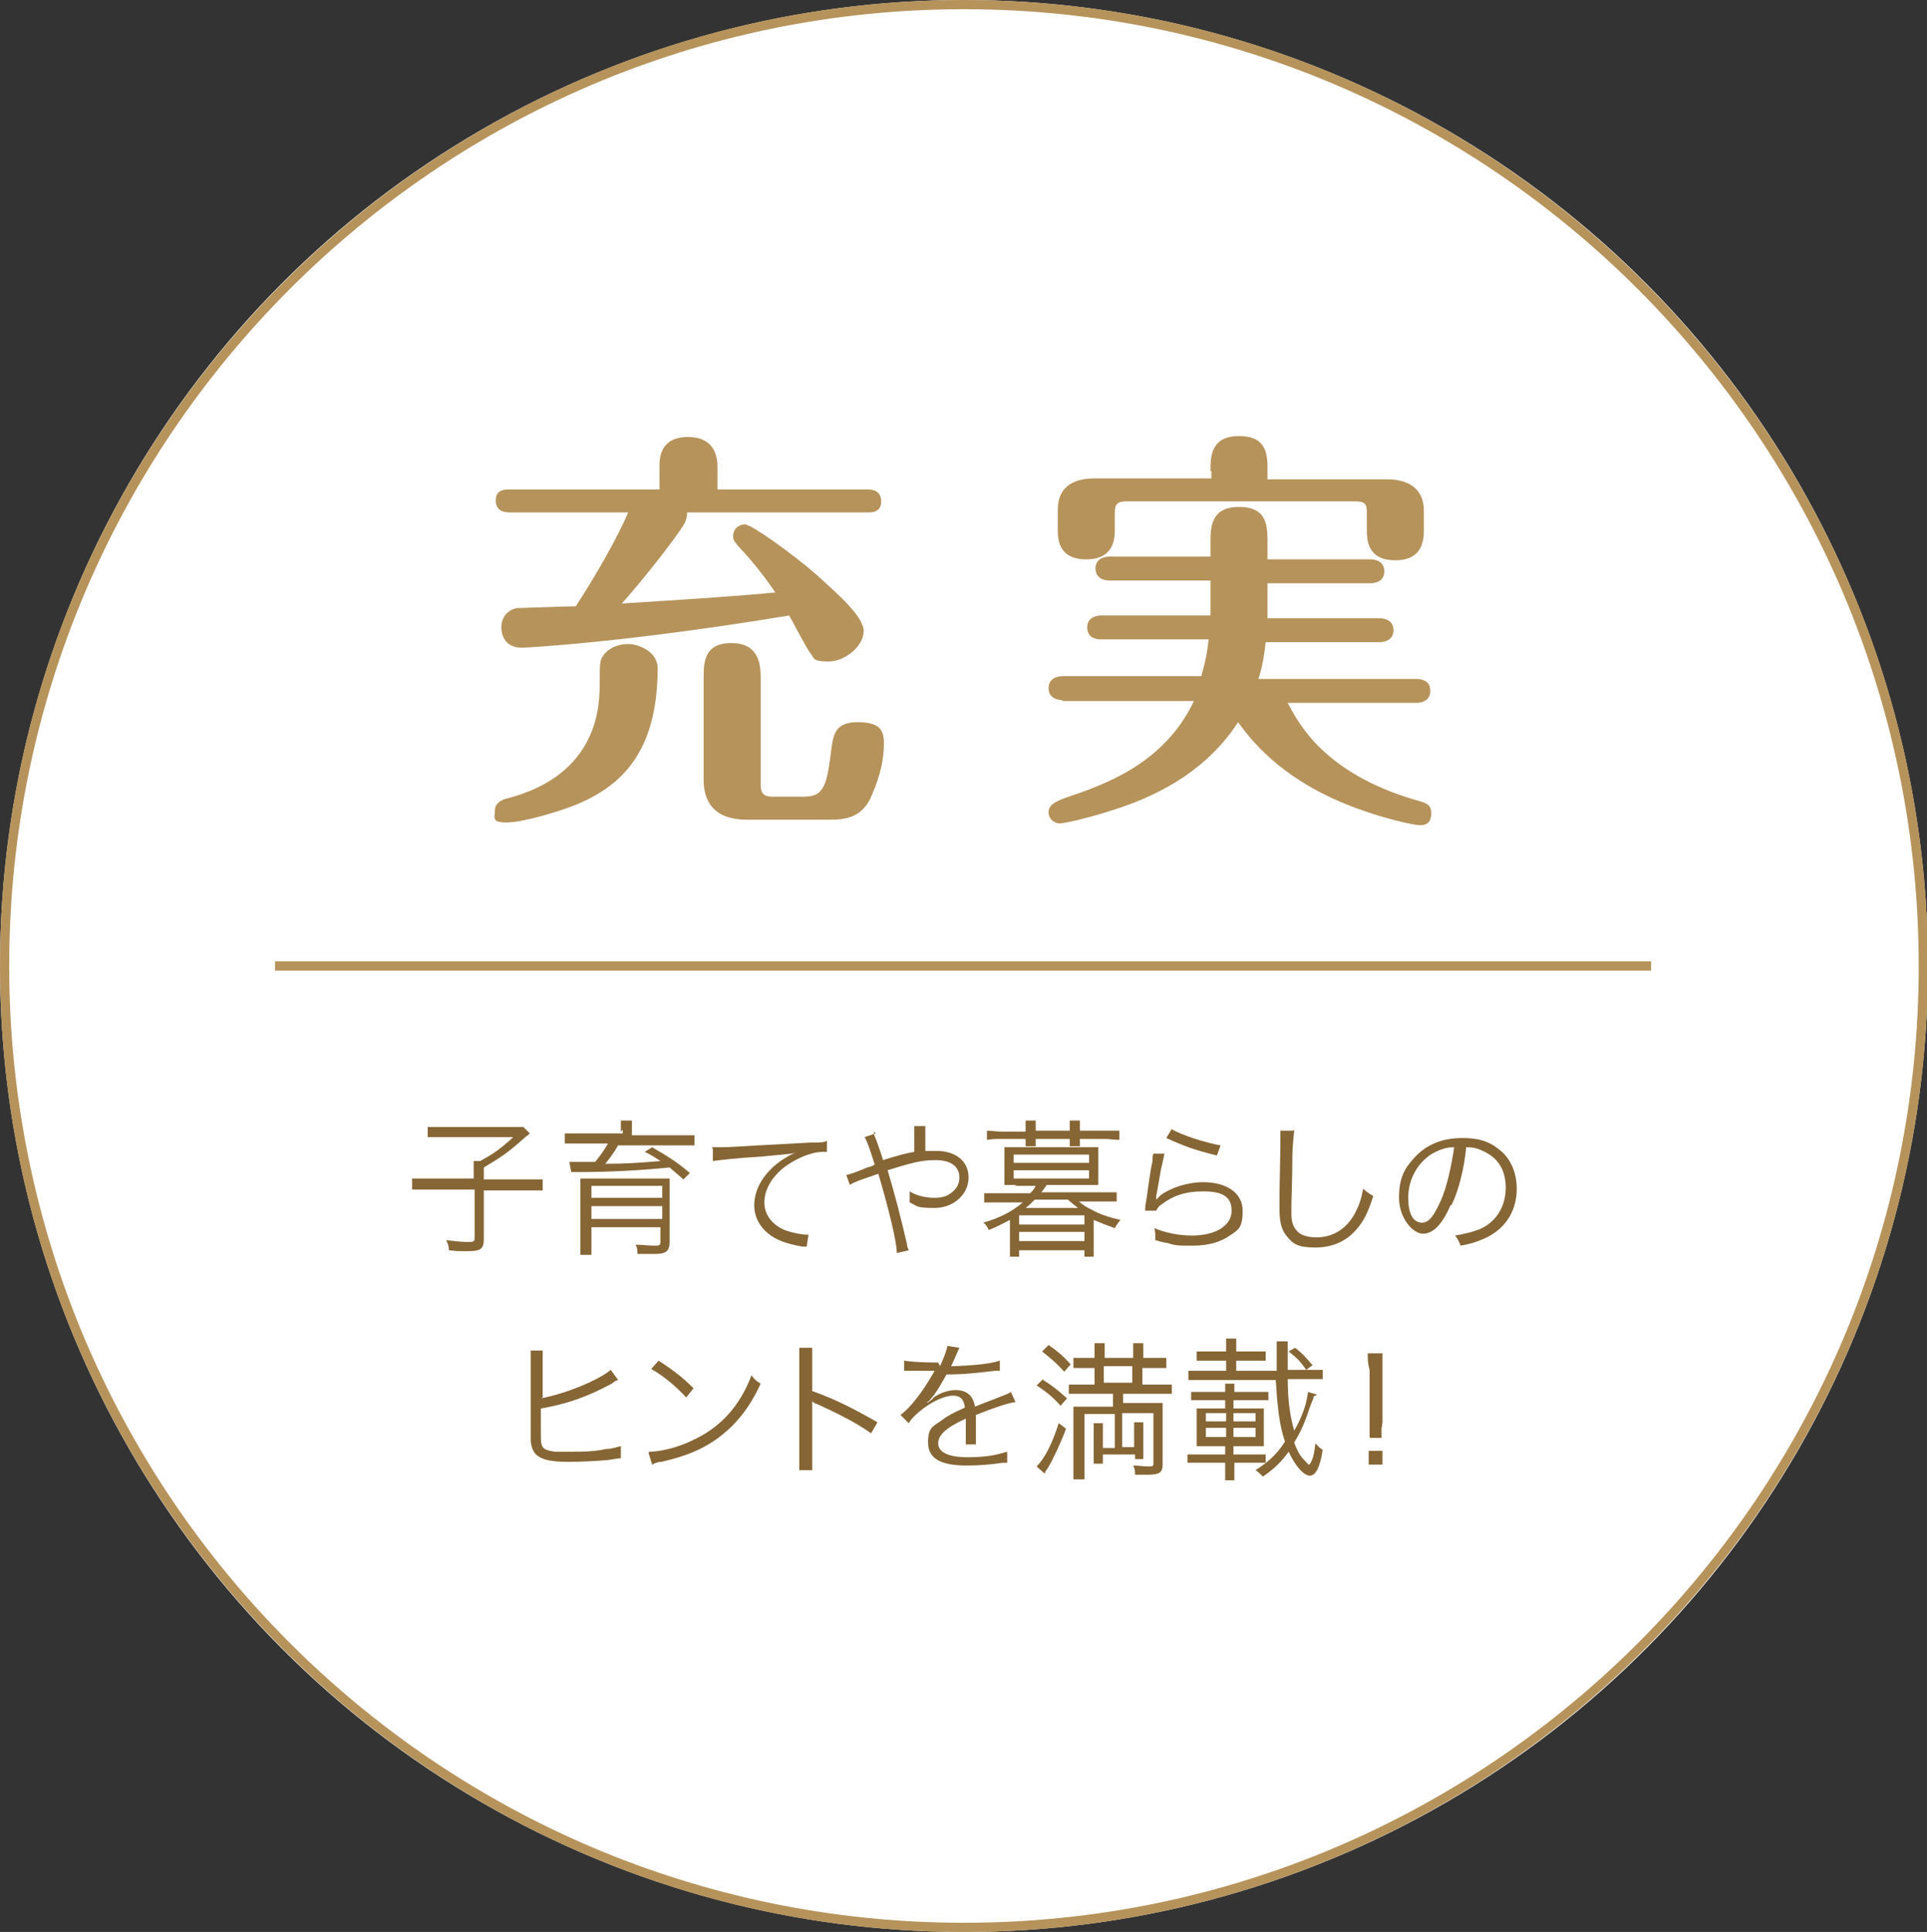 <?xml version="1.0" encoding="UTF-8"?>
<svg id="_レイヤー_1" data-name="レイヤー_1" xmlns="http://www.w3.org/2000/svg" version="1.1" viewBox="0 0 209.5 210">
  <rect x="0" y="0" width="209.5" height="210" fill="#333333" stroke="none"/>
  <!-- Generator: Adobe Illustrator 29.1.0, SVG Export Plug-In . SVG Version: 2.1.0 Build 142)  -->
  <defs>
    <style>
      .st0 {
        fill: #866635;
      }

      .st1 {
        fill: #b6935b;
      }

      .st2 {
        fill: #fff;
      }
    </style>
  </defs>
  <g>
    <ellipse class="st2" cx="104.8" cy="105" rx="104.8" ry="105"/>
    <path class="st1" d="M104.8,210C47,210,0,162.9,0,105S47,0,104.8,0s104.8,47.1,104.8,105-47.1,105-104.8,105ZM104.8,1C47.5,1,1,47.7,1,105s46.5,104,103.8,104,103.8-46.7,103.8-104S162,1,104.8,1Z"/>
  </g>
  <rect class="st1" x="29.9" y="104.5" width="149.6" height="1"/>
  <g id="d">
    <g>
      <path class="st1" d="M74.7,55.6c0,.4,0,.8-.4,1.5-.8,1.3-4.1,5.6-6.7,8.5,6.2-.4,11.4-.7,16.7-1.2-.7-1-2-2.9-4.1-5.1-.2-.3-.5-.5-.5-1,0-.8.6-1.3,1.3-1.3s5.3,3.3,7.8,5.5c2.2,2,5.1,4.5,5.1,6.1s-2,3.3-3.8,3.3-1.5-.3-2-.9c-.4-.5-1.9-3.4-2.3-4.1-17.5,2.9-28.4,3.5-29.1,3.5-2,0-2.2-1.7-2.2-2.2s.2-1.8,1.7-2.1c.4,0,5.4-.2,6.4-.2,2.1-3.2,4.5-7.4,5.7-10.2h-12.9c-.5,0-1.5-.1-1.5-1.3s1-1.2,1.5-1.2h16.3v-2.5c0-.8,0-3.2,3.1-3.2s3.2,2.5,3.2,3.2v2.5h16.3c.5,0,1.5.1,1.5,1.3s-1,1.2-1.5,1.2h-19.6ZM62.8,87.4c-1.9.8-6,2-7.7,2s-1.3-.5-1.3-1.3.8-1.2,1.3-1.3c10.1-2.6,10.1-10.3,10.1-12.6s0-2.4.5-3.1c.5-.6,1.4-1.1,2.6-1.1s3.2.9,3.2,2.6c0,9.2-4,12.8-8.7,14.8h0ZM82.7,85.3c0,.9.3,1.3,1.3,1.3h3.4c2.3,0,2.5-1.4,3-5.3.2-1.4.4-2.8,2.8-2.8s2.9.8,2.9,2.3-.3,3.3-1.3,5.6c-1.1,2.7-3.2,2.7-4.9,2.7h-8.7c-3.5,0-4.7-1.9-4.7-4.3v-11.1c0-1.6,0-3.8,3-3.8s3.2,2.3,3.2,3.8v11.6Z"/>
      <path class="st1" d="M115.5,76.1c-.5,0-1.5-.2-1.5-1.3s1-1.3,1.5-1.3h15.1c.6-2.1.7-3.1.8-4h-11.7c-.6,0-1.5-.2-1.5-1.3s1-1.3,1.5-1.3h11.9v-3.8h-11c-.5,0-1.5-.2-1.5-1.3s1-1.3,1.5-1.3h11v-1.5c0-1.6,0-3.9,3.1-3.9s3.1,2.1,3.1,3.9v1.8h11.2c.5,0,1.5.2,1.5,1.3s-1,1.3-1.5,1.3h-11.2v3.8h12.2c.5,0,1.5.2,1.5,1.3s-1,1.3-1.5,1.3h-12.4c-.2,1.9-.5,3.2-.8,4h17.2c.6,0,1.5.2,1.5,1.3s-1,1.3-1.5,1.3h-14c1.2,2.3,4,7.6,13.7,10.5,1.4.4,1.9.5,1.9,1.5s-.5,1.3-1.2,1.3-3.8-.7-6.8-1.8c-7.7-2.8-11.2-6.9-13-9.4-4.2,6.5-11.1,8.8-14.4,9.8-1.9.6-4.4,1.2-5,1.2s-1.2-.5-1.2-1.2.5-1.1,1.9-1.6c3.8-1.3,10.6-3.5,13.9-10.5h-14.3ZM131.6,51.2c0-1.5,0-3.8,3.1-3.8s3.1,2.1,3.1,3.8v.9h13c2.3,0,4,1,4,3.4v2c0,1,0,3.4-3.1,3.4s-3.1-2.3-3.1-3.4v-1.8c0-.9-.2-1.2-1.2-1.2h-25c-.9,0-1.2.3-1.2,1.2v1.8c0,.9,0,3.3-3.1,3.3s-3.1-2.3-3.1-3.3v-2.1c0-2.7,2-3.4,4-3.4h12.7v-.8h-.1Z"/>
    </g>
  </g>
  <g>
    <path class="st0" d="M51.5,127.3c0-.4,0-.7,0-1.1h.7c1.5-.8,2.3-1.4,3.6-2.6h-7.7c-.6,0-1.2,0-1.6,0v-1.1c.5,0,1,0,1.6,0h7.6c.7,0,1,0,1.2,0l.7.7c-.3.3-.4.3-.6.5-1.8,1.6-2.4,2-4.4,3.2v1.3h4.5c.9,0,1.4,0,1.9,0v1.2c-.6,0-1.1,0-1.9,0h-4.5v5.3c0,1.1-.4,1.3-1.8,1.3s-1,0-2-.1c0-.5-.1-.7-.3-1.1,1,.1,1.6.2,2.3.2s.8,0,.8-.5v-5.2h-4.8c-.8,0-1.4,0-2,0v-1.2c.6,0,1.1,0,2,0h4.7v-1.1Z"/>
    <path class="st0" d="M67.5,123c0-.5,0-.8,0-1.2h1.2c0,.4,0,.7,0,1.2v.4h5.2c.7,0,1.2,0,1.6,0v1.1c-.5,0-1,0-1.6,0h-6.7c-.4.7-.9,1.4-1.4,2,2.2,0,3.7-.1,6-.3-.6-.4-.9-.6-1.7-1l.8-.5c1.7,1,2.7,1.6,4.1,2.8l-.7.7c-.7-.6-.9-.8-1.5-1.3-3,.3-6.3.5-10,.5-.2,0-.5,0-.7,0l-.2-1.1c.6,0,.9,0,1.8,0s.5,0,1,0c.5-.6,1-1.3,1.4-2h-3.1c-.6,0-1.1,0-1.6,0v-1.1c.4,0,.9,0,1.6,0h4.7v-.4ZM64.3,133.3v1.3c0,.8,0,1.3,0,1.8h-1.2c0-.6,0-1.1,0-1.8v-5c0-.6,0-1.1,0-1.5.4,0,1,0,1.8,0h6.2c.9,0,1.3,0,1.7,0,0,.4,0,.9,0,1.7v5.2c0,1-.4,1.3-1.6,1.3s-.7,0-1.9,0c0-.4,0-.6-.2-1,.8,0,1.4.1,2,.1s.7,0,.7-.5v-1.5h-7.7ZM72,128.9h-7.7v1.3h7.7v-1.3ZM64.3,131.1v1.4h7.7v-1.4h-7.7Z"/>
    <path class="st0" d="M77.4,124.7h.6c.2,0,.4,0,.9,0,1.9-.1,7-.4,9.1-.5.9,0,1.6,0,1.9-.2v1.2c-.5,0-1.1,0-1.7.2-1.1.3-2.2.9-3.1,1.6-1.3,1.1-2,2.4-2,3.7s.8,2.4,2.2,3c.8.3,1.8.5,2.4.5h.2l-.2,1.3c-.2,0-.2,0-.5,0-1.6-.3-2.5-.6-3.4-1.2-1.1-.8-1.8-1.9-1.8-3.3,0-1.8,1.1-3.6,3-4.9.5-.3.9-.6,1.5-.8-.9.2-1.7.2-3.5.4-3.3.2-4.7.4-5.5.5v-1.3Z"/>
    <path class="st0" d="M95,123c0,.4.1.5.3,1,.3.9.5,1.4.7,2.1q2.2-.7,3.4-.9c0-2.3,0-2.4,0-2.8h1.2c0,.4,0,.9,0,2.2s0,.3,0,.5c.4,0,.8,0,1.2,0,2.1,0,3.5,1.1,3.5,2.9s-1.6,3.3-3.7,3.3-1.8-.2-2.7-.6c0-.1,0-.2,0-.3,0-.2,0-.3,0-.9.8.5,1.8.7,2.7.7s1.4-.2,1.9-.6c.5-.4.8-.9.8-1.6,0-1.2-.9-1.9-2.6-1.9s-2.9.4-5.2,1.1c.8,2.7,1.4,5,2.1,8,0,.3.1.4.2.7l-1.3.3c0-1.3-1-5.2-2-8.6q-.1,0-.9.3c-.9.3-1.8.6-2.2.9l-.4-1.1q.4,0,2.3-.8c.4-.1.6-.2.8-.3-.5-1.6-.8-2.5-1.1-3l1.2-.4Z"/>
    <path class="st0" d="M110.5,128.8c-.4,0-.9,0-1.3,0,0-.4,0-.7,0-1.1v-1.9c0-.4,0-.8,0-1.1.3,0,.6,0,1.3,0h7.6c.7,0,1,0,1.3,0,0,.3,0,.7,0,1.1v1.9c0,.4,0,.7,0,1.1-.4,0-.8,0-1.3,0h-4.3c-.3.4-.4.6-.6.8h6.6c.7,0,1.2,0,1.6,0v1c-.5,0-1,0-1.6,0h-2.5c.6.5.8.6,1.4.9.9.5,1.8.8,3.1,1.1-.2.3-.4.5-.6.9-1.1-.4-1.6-.6-2.3-.9v2.6c0,.5,0,.9,0,1.4h-1v-.7h-7.1v.7h-1c0-.5,0-.9,0-1.4v-2.6c-.8.4-1.3.7-2.3,1.1-.2-.4-.3-.6-.6-.8,1.7-.5,3-1.1,4.3-2.2h-2.6c-.7,0-1.2,0-1.6,0v-1c.5,0,.9,0,1.6,0h3.4c.3-.3.4-.4.6-.8h-2.3ZM111.5,122.7c0-.4,0-.6,0-.9h1.1c0,.3,0,.5,0,.9v.2h3.7v-.2c0-.4,0-.6,0-.9h1.1c0,.3,0,.5,0,.9v.2h2.7c.7,0,1.2,0,1.6,0v1c-.6,0-1-.1-1.6-.1h-2.7c0,.3,0,.5,0,.8h-1.1c0-.3,0-.4,0-.8h-3.7c0,.4,0,.5,0,.8h-1.1c0-.3,0-.4,0-.8h-2.6c-.6,0-1,0-1.6.1v-1c.4,0,1,.1,1.6.1h2.6v-.2ZM110.2,126.4h8.2v-.9h-8.2v.9ZM110.2,128.1h8.2v-.9h-8.2v.9ZM110.8,133.1h7.1v-1h-7.1v1ZM110.8,134.9h7.1v-1h-7.1v1ZM112.5,130.4c-.3.3-.6.6-1,.9h5.7c-.4-.3-.5-.4-1.1-.9h-3.7Z"/>
    <path class="st0" d="M126.6,125.4c-.1.5-.2.9-.4,1.8-.4,2.3-.4,2.4-.5,2.8,0,.2,0,.2,0,.4h0c.2-.2.3-.3.5-.5,1.1-.8,2.9-1.4,4.6-1.4,2.6,0,4.3,1.2,4.3,3.1s-.5,2.1-1.4,2.7c-1,.7-2.3,1.1-4,1.1s-1.9,0-2.8-.3q-.3,0-1.3-.3c0-.1,0-.2,0-.3,0-.4,0-.6-.1-1,1.2.5,2.7.8,4.1.8,2.6,0,4.3-1.1,4.3-2.7s-1.1-2.1-3.1-2.1-3.3.5-4.5,1.4c-.3.2-.4.3-.6.7h-1.2c0-.3,0-.5.1-1,.2-1.2.4-3.1.7-4.4,0-.4,0-.6.1-.8h1.2ZM127.3,122.7c1.2.7,3.7,1.5,5.4,1.8l-.4,1.1q-2-.5-3.1-.9t-2.4-1l.6-1Z"/>
    <path class="st0" d="M140.7,122.8c0,.5-.2,1.4-.2,3.4,0,1.9-.1,4.1-.1,4.8s0,.6,0,1c0,1,.3,1.5.7,1.9.4.4,1.2.6,2,.6,1.9,0,3.4-1,4.3-2.8.4-.8.6-1.4.8-2.5.4.4.6.5,1.1.8-.6,1.9-1.1,2.8-1.8,3.6-1.1,1.3-2.6,2-4.5,2s-2.4-.4-3-1.1c-.7-.8-.9-1.6-.9-3.3s0-1.5.1-6.5c0-.5,0-.8,0-1s0-.5,0-.8h1.4Z"/>
    <path class="st0" d="M157.7,131c-.9,2.1-1.9,3.1-3,3.1s-2.6-1.7-2.6-3.9.6-3.2,1.7-4.4c1.3-1.4,3-2.1,5.2-2.1s3.3.6,4.4,1.6c1,1,1.5,2.4,1.5,3.9,0,2.5-1.3,4.5-3.7,5.5-.7.3-1.3.5-2.4.7-.2-.5-.3-.7-.6-1.1,1.2-.2,1.9-.4,2.7-.7,1.8-.8,2.8-2.5,2.8-4.5s-.9-3.3-2.5-4c-.6-.3-1.1-.4-1.8-.4-.2,2.2-.8,4.7-1.6,6.3ZM155.7,125.4c-1.6,1-2.6,2.8-2.6,4.8s.7,2.7,1.5,2.7,1.3-.8,2-2.3c.7-1.5,1.2-3.9,1.5-5.9-1,0-1.6.3-2.4.7Z"/>
    <path class="st0" d="M58.8,152c2.7-.5,6.3-2,7.6-3.1l.8,1.1c-.3.1-.3.1-.7.4-2.6,1.4-4.8,2.2-7.7,2.7v2.3s0,0,0,0v.2c0,1.1,0,1.5.3,1.8.2.2.6.3,1.2.4.5,0,1.2,0,1.9,0,1,0,2.4,0,3.7-.3.7,0,1-.2,1.6-.3v1.3q-.2,0-1.4.2c-1,.1-3.1.2-4.2.2-1.9,0-2.9-.2-3.5-.7-.4-.3-.6-.8-.7-1.5,0-.3,0-.6,0-1.2v-7.4c0-.7,0-.9,0-1.3h1.3c0,.4,0,.7,0,1.3v3.8Z"/>
    <path class="st0" d="M70.6,157.8c1.2,0,3.2-.5,4.6-1.2,3.1-1.4,5.2-3.7,6.5-7.1.4.5.5.6,1,.9-1.3,2.8-2.8,4.6-4.9,6.1-1.6,1.1-3.3,1.8-5.9,2.4-.4,0-.6.1-1,.3l-.4-1.3ZM71.6,147.9c1.7,1.1,2.7,1.9,3.8,3l-.8,1c-1.1-1.2-2.4-2.3-3.8-3.1l.8-.9Z"/>
    <path class="st0" d="M86.9,159.7c0-.4,0-.8,0-1.7v-9.9c0-.8,0-1.2,0-1.6h1.4c0,.4,0,.8,0,1.7v3c2.5.9,4.3,1.8,7.1,3.4l-.7,1.2c-1.5-1.1-3.7-2.2-5.9-3.2-.2,0-.4-.2-.5-.3h0c0,.3,0,.6,0,1v4.8c0,.9,0,1.2,0,1.7h-1.4Z"/>
    <path class="st0" d="M102.2,148.5c.5-1.1.7-1.7.8-2.2l1.3.2q-.1.2-.4.9c-.2.5-.4.9-.5,1.1q.2,0,.3,0c2.6-.1,4.1-.3,5-.6v1.1c-.2,0-.3,0-.5,0-1.7.2-3.3.4-5.3.4-.5.9-.9,1.6-1.4,2.3-.2.2-.5.6-.5.6-.1,0-.2.1-.2.2,0,0,0,0,0,0h0s0,0,0,0q.6-.4.7-.6c.7-.5,1.6-.8,2.4-.8,1.2,0,1.9.6,2.1,1.8,1.2-.5,2.1-.8,2.8-1.1.8-.3.8-.3,1.1-.5l.5,1.1c-.8.1-2.3.6-4.3,1.4,0,.4,0,.6,0,1s0,.6,0,.9c0,.4,0,.6,0,.7,0,.2,0,.4,0,.6h-1.1c0-.3,0-1.3,0-2.3s0-.3,0-.5c-2.2,1-3,1.8-3,2.7s1,1.5,3.2,1.5,3.3-.3,4.3-.6v1.2c0,0-.2,0-.5,0-1.3.2-2.6.3-3.9.3-2.9,0-4.2-.8-4.2-2.5s.5-1.7,1.6-2.5c.5-.4,1.3-.8,2.4-1.3-.1-.9-.5-1.3-1.3-1.3s-2.3.6-3.6,1.7c-.6.5-1,.9-1.2,1.3l-.9-.9c1.1-.8,2.4-2.5,3.6-4.6q0,0,.1-.2c0,0-.2,0-.3,0-.3,0-1.8,0-2.3,0h-.3c-.1,0-.2,0-.4,0v-1.1c.6.1,1.8.2,3.4.2h.3Z"/>
    <path class="st0" d="M115.9,155.3c-.6,1.6-1.5,3.5-2,4.3-.3.4-.3.4-.3.6l-.9-.8c.9-.9,1.7-2.5,2.4-4.7l.8.6ZM113.4,150c1,.6,1.6,1.1,2.6,2l-.7.8c-.8-.9-1.5-1.5-2.6-2.2l.7-.7ZM114,146.2c1,.7,1.6,1.2,2.4,2.1l-.7.8c-.8-.9-1.4-1.4-2.4-2.2l.7-.7ZM121.9,152.5h2.9c.7,0,1.1,0,1.6,0,0,.3,0,.8,0,1.5v5.2c0,.8-.3,1.1-1.6,1.1s-1,0-1.4,0c0-.4,0-.6-.2-1,.6,0,1.1.1,1.6.1s.6,0,.6-.3v-5.5h-3.4v3.7h1.3v-1.4c0-.5,0-.9,0-1.3h1c0,.4,0,.7,0,1.3v1.6c0,.6,0,.9,0,1.1h-.9v-.5h-3.5v1h-1c0-.4,0-.8,0-1.2v-1.9c0-.6,0-.9,0-1.3h1c0,.4,0,.7,0,1.3v1.4h1.3v-3.7h-3.3v5.4c0,.7,0,1.2,0,1.7h-1.2c0-.5,0-1,0-1.7v-4.8c0-.6,0-1,0-1.4.3,0,.7,0,1.3,0h3v-1.4h-3.2c-.7,0-1.2,0-1.6,0v-1c.4,0,.9,0,1.6,0h1.2v-1.8h-.8c-.6,0-1,0-1.5,0v-1.1c.4,0,.9,0,1.5,0h.8v-.3c0-.5,0-1,0-1.3h1.1c0,.3,0,.8,0,1.3v.3h3.1v-.3c0-.5,0-.9,0-1.3h1.1c0,.3,0,.7,0,1.3v.3h1c.6,0,1.1,0,1.5,0v1.1c-.4,0-1,0-1.5,0h-1.1v1.8h1.5c.9,0,1.3,0,1.7,0v1c-.4,0-1,0-1.7,0h-3.6v1.4ZM123.1,150.3v-1.8h-3.1v1.8h3.1Z"/>
    <path class="st0" d="M142.8,151.8c0,.2,0,.2-.3.9-.6,1.8-1,2.8-1.8,4.1.3.8.6,1.4,1,1.8.3.3.5.6.6.6s.2-.2.3-.4c.2-.5.3-.9.4-1.9.4.4.5.5.8.7-.3,2-.8,2.8-1.4,2.8s-1.5-.9-2.3-2.6c-.8,1.1-1.5,1.8-2.8,2.7-.3-.3-.5-.5-.8-.7,1.4-.9,2.3-1.7,3.2-3.1-.6-1.8-.8-3.5-1-6.7h-7.9c-.7,0-1.1,0-1.6,0v-1c.4,0,.9,0,1.6,0h2.5v-1.1h-1.8c-.6,0-1,0-1.4,0v-1c.4,0,.7,0,1.4,0h1.8v-.3c0-.5,0-.7,0-1.1h1.1c0,.3,0,.6,0,1.1v.3h1.8c.7,0,1,0,1.4,0v1c-.4,0-.7,0-1.4,0h-1.8v1.1h4.4c0-.8,0-1.4,0-1.9,0-.5,0-.9,0-1.3h1.2c0,.5,0,.7,0,1.7s0,.8,0,1.4h2.2c.7,0,1.1,0,1.6,0v1c-.5,0-.9,0-1.6,0h-2.2c0,2.5.3,4.2.7,5.6.8-1.3,1.4-3,1.5-4.2l1,.3ZM136.5,151.3c.7,0,1,0,1.4,0v.9c-.4,0-.7,0-1.4,0h-2.4v.9h2c.6,0,1,0,1.3,0,0,.4,0,.6,0,1.1v1.9c0,.5,0,.7,0,1.1-.4,0-.7,0-1.3,0h-2v.9h2.1c.6,0,.9,0,1.4,0v.9c-.4,0-.8,0-1.2,0h-2.2v.6c0,.5,0,.9,0,1.3h-1c0-.4,0-.8,0-1.3v-.6h-2.7c-.6,0-1,0-1.4,0v-.9c.4,0,.7,0,1.4,0h2.7v-.9h-1.8c-.6,0-.9,0-1.3,0,0-.4,0-.6,0-1.1v-1.9c0-.4,0-.6,0-1.1.4,0,.7,0,1.3,0h1.8v-.9h-2.3c-.7,0-.9,0-1.4,0v-.9c.4,0,.7,0,1.4,0h2.3c0-.4,0-.5,0-.9h1c0,.4,0,.5,0,.9h2.4ZM133.3,153.6h-2.2v.9h2.2v-.9ZM133.3,155.2h-2.2v1h2.2v-1ZM136.5,154.5v-.9h-2.4v.9h2.4ZM136.5,156.2v-1h-2.4v1h2.4ZM142,148.9c-.6-.9-1-1.3-1.9-2l.7-.4c.9.7,1.2,1.1,1.9,1.9l-.7.5Z"/>
    <path class="st0" d="M148.9,156.2c0-.5,0-.6,0-1.1v-6.2c-.2-.7-.2-1.1-.2-1.8h1.6c0,.6,0,1.1,0,1.8v5.7q-.1.7-.1.7c0,.3,0,.6,0,1h-1.2ZM148.8,159.2v-1.5h1.5v1.5h-1.5Z"/>
  </g>
</svg>